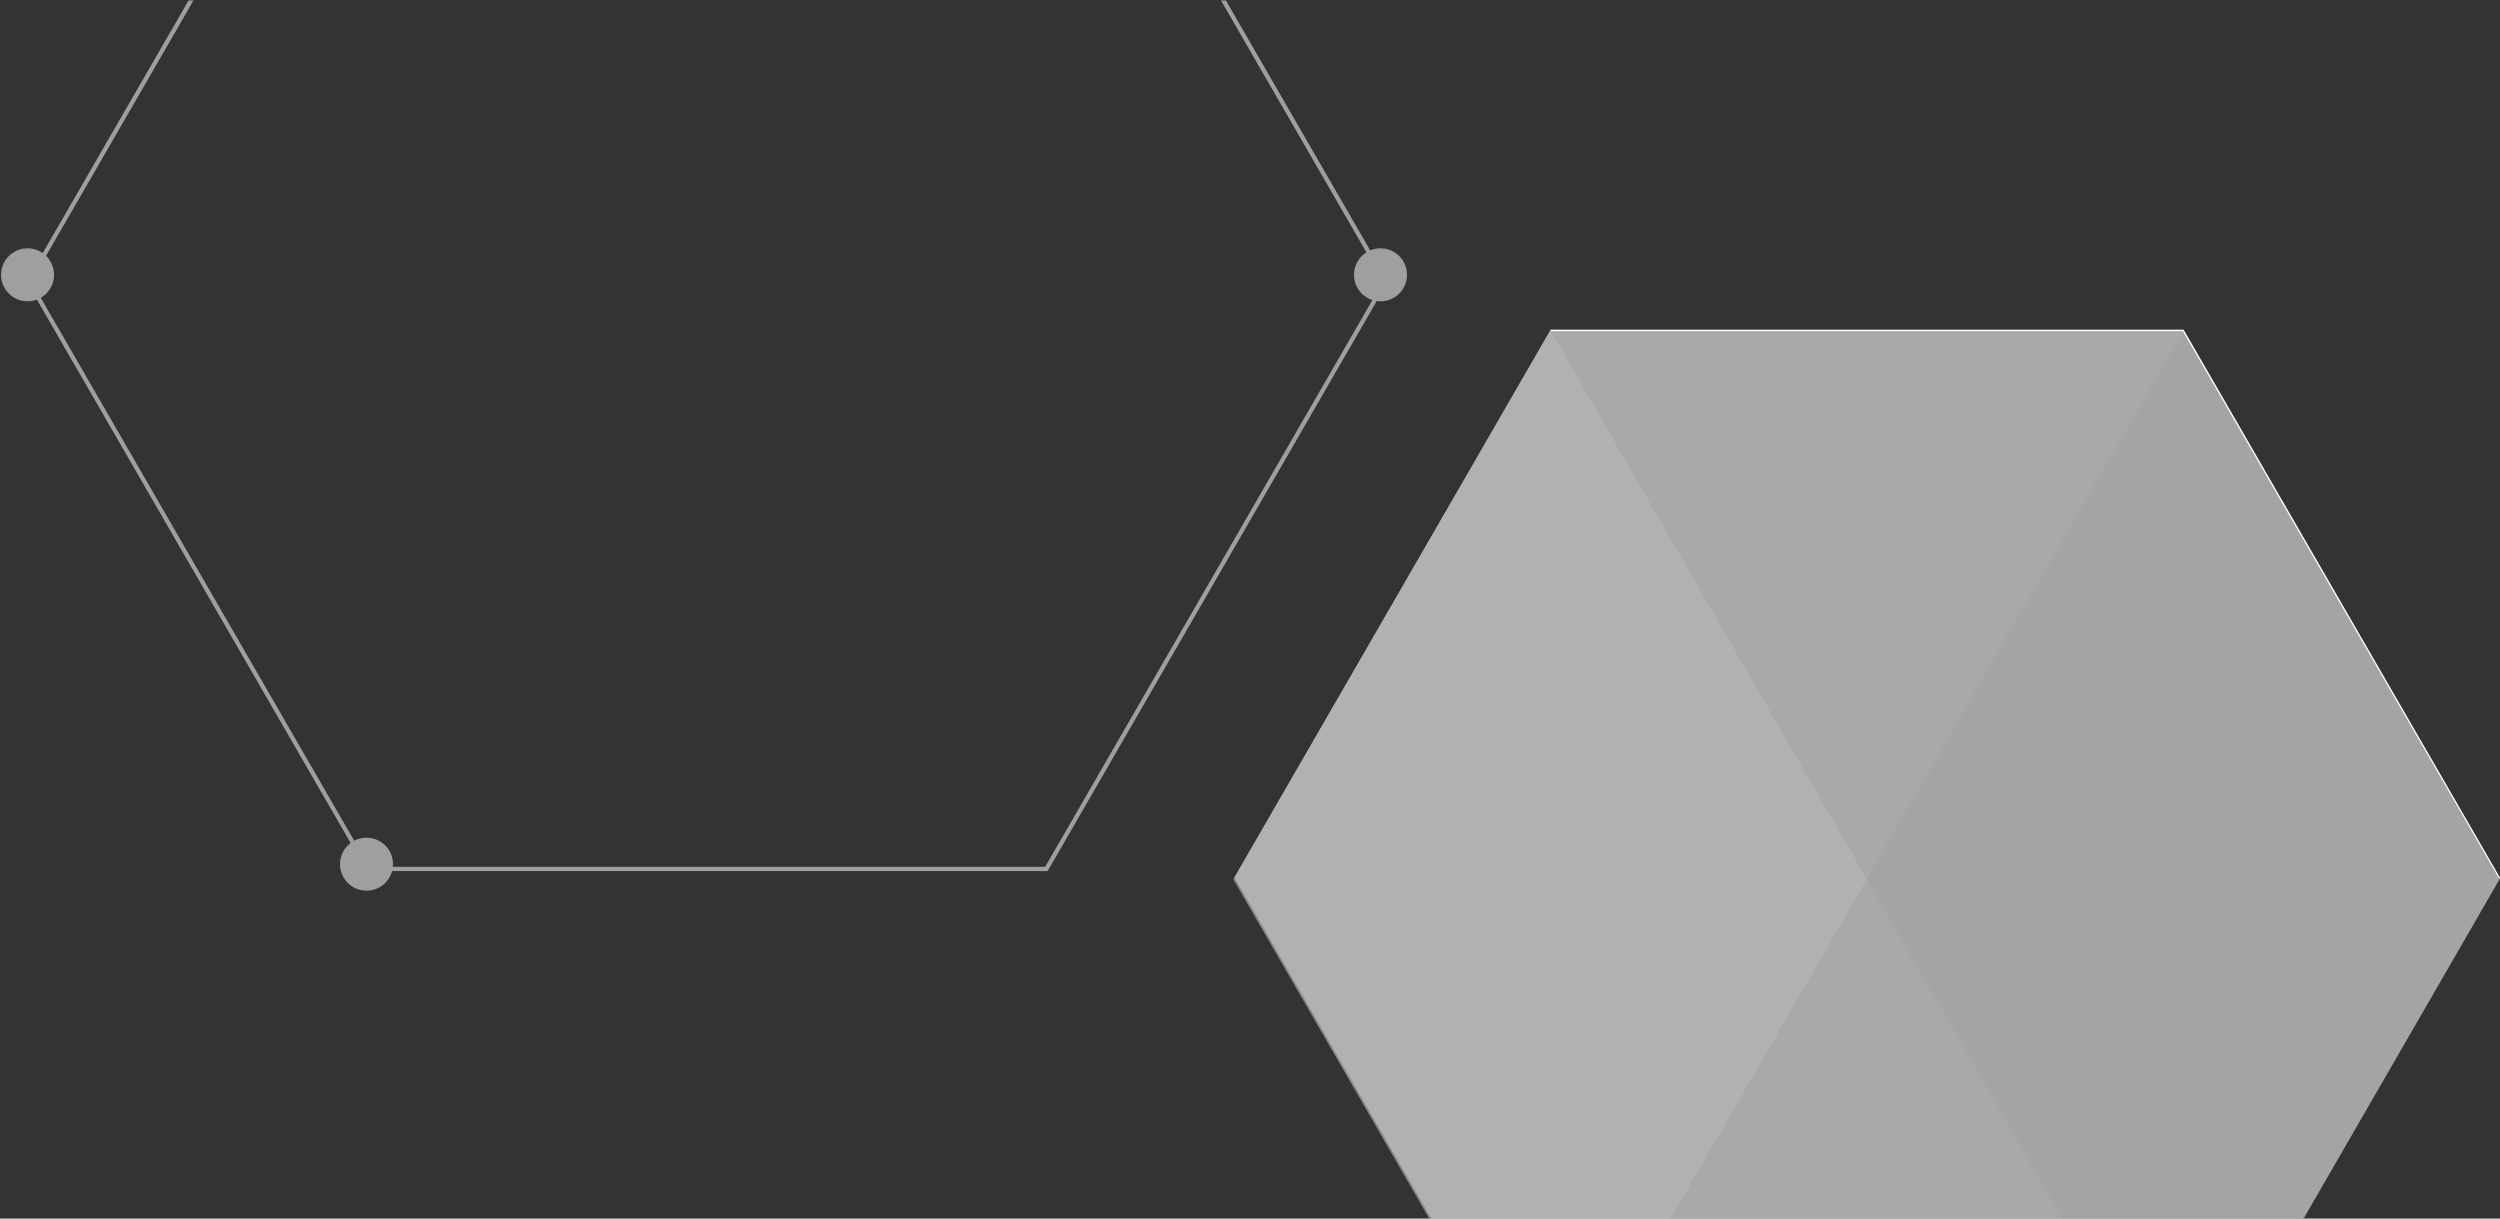 <?xml version="1.0" encoding="utf-8"?>
<!-- Generator: Adobe Illustrator 16.0.0, SVG Export Plug-In . SVG Version: 6.00 Build 0)  -->
<!DOCTYPE svg PUBLIC "-//W3C//DTD SVG 1.1//EN" "http://www.w3.org/Graphics/SVG/1.1/DTD/svg11.dtd">
<svg version="1.1" id="圖層_1" xmlns="http://www.w3.org/2000/svg" xmlns:xlink="http://www.w3.org/1999/xlink" x="0px" y="0px"
	 width="880.084px" height="429px" viewBox="0 0 880.084 429" enable-background="new 0 0 880.084 429" xml:space="preserve">
<rect x="0" y="0" width="880.084" height="429" fill="#333333" stroke="none"/>
<g>
	<g>
		<defs>
			<rect id="SVGID_1_" width="880.084" height="429"/>
		</defs>
		<clipPath id="SVGID_2_">
			<use xlink:href="#SVGID_1_"  overflow="visible"/>
		</clipPath>
		<polygon clip-path="url(#SVGID_2_)" fill="#FFFFFF" points="768.701,116.049 545.958,116.049 434.573,308.955 545.958,501.866 
			768.701,501.866 880.084,308.955 		"/>
	</g>
	<g>
		<defs>
			<rect id="SVGID_3_" width="880.084" height="429"/>
		</defs>
		<clipPath id="SVGID_4_">
			<use xlink:href="#SVGID_3_"  overflow="visible"/>
		</clipPath>
		<g clip-path="url(#SVGID_4_)">
			<g>
				<g>
					<g>
						<defs>
							<rect id="SVGID_5_" y="0.165" width="880.084" height="429"/>
						</defs>
						<clipPath id="SVGID_6_">
							<use xlink:href="#SVGID_5_"  overflow="visible"/>
						</clipPath>
						<g clip-path="url(#SVGID_6_)">
							<path fill="#9F9FA0" d="M368.808,306.636H129.126l-0.216-0.375L9.284,99.058L9.5,98.683l119.625-207.202h239.682l0.216,0.375
								L488.661,99.058l-0.217,0.375L368.808,306.636z M129.992,305.136h237.95L486.929,99.058L367.942-107.019h-237.95
								L11.016,99.058L129.992,305.136z"/>
							<path fill="#9F9FA0" d="M19.029,96.74c0,5.158-4.181,9.331-9.329,9.331c-5.153,0-9.327-4.172-9.327-9.331
								c0-5.16,4.174-9.325,9.327-9.325C14.848,87.415,19.029,91.581,19.029,96.74z"/>
							<path fill="#9F9FA0" d="M138.356,304.216c0,5.158-4.181,9.332-9.329,9.332c-5.153,0-9.327-4.173-9.327-9.332
								c0-5.16,4.174-9.324,9.327-9.324C134.175,294.892,138.356,299.058,138.356,304.216z"/>
							<path fill="#9F9FA0" d="M495.31,96.74c0,5.16-4.176,9.331-9.324,9.331c-5.149,0-9.331-4.171-9.331-9.331
								c0-5.161,4.182-9.326,9.331-9.326C491.134,87.414,495.31,91.579,495.31,96.74z"/>
						</g>
					</g>
				</g>
				<g>
					<polygon opacity="0.8" fill="#9E9E9F" points="545.604,502.523 434.177,309.533 545.604,116.549 768.446,116.549 
						879.87,309.533 768.446,502.523 					"/>
					<polygon opacity="0.4" fill="#9E9E9F" points="768.446,502.523 546.104,116.882 768.446,116.882 879.87,309.533 					"/>
					<polygon opacity="0.4" fill="#9E9E9F" points="768.446,116.882 879.87,309.533 768.446,502.523 545.604,502.523 					"/>
				</g>
			</g>
		</g>
	</g>
</g>
</svg>
